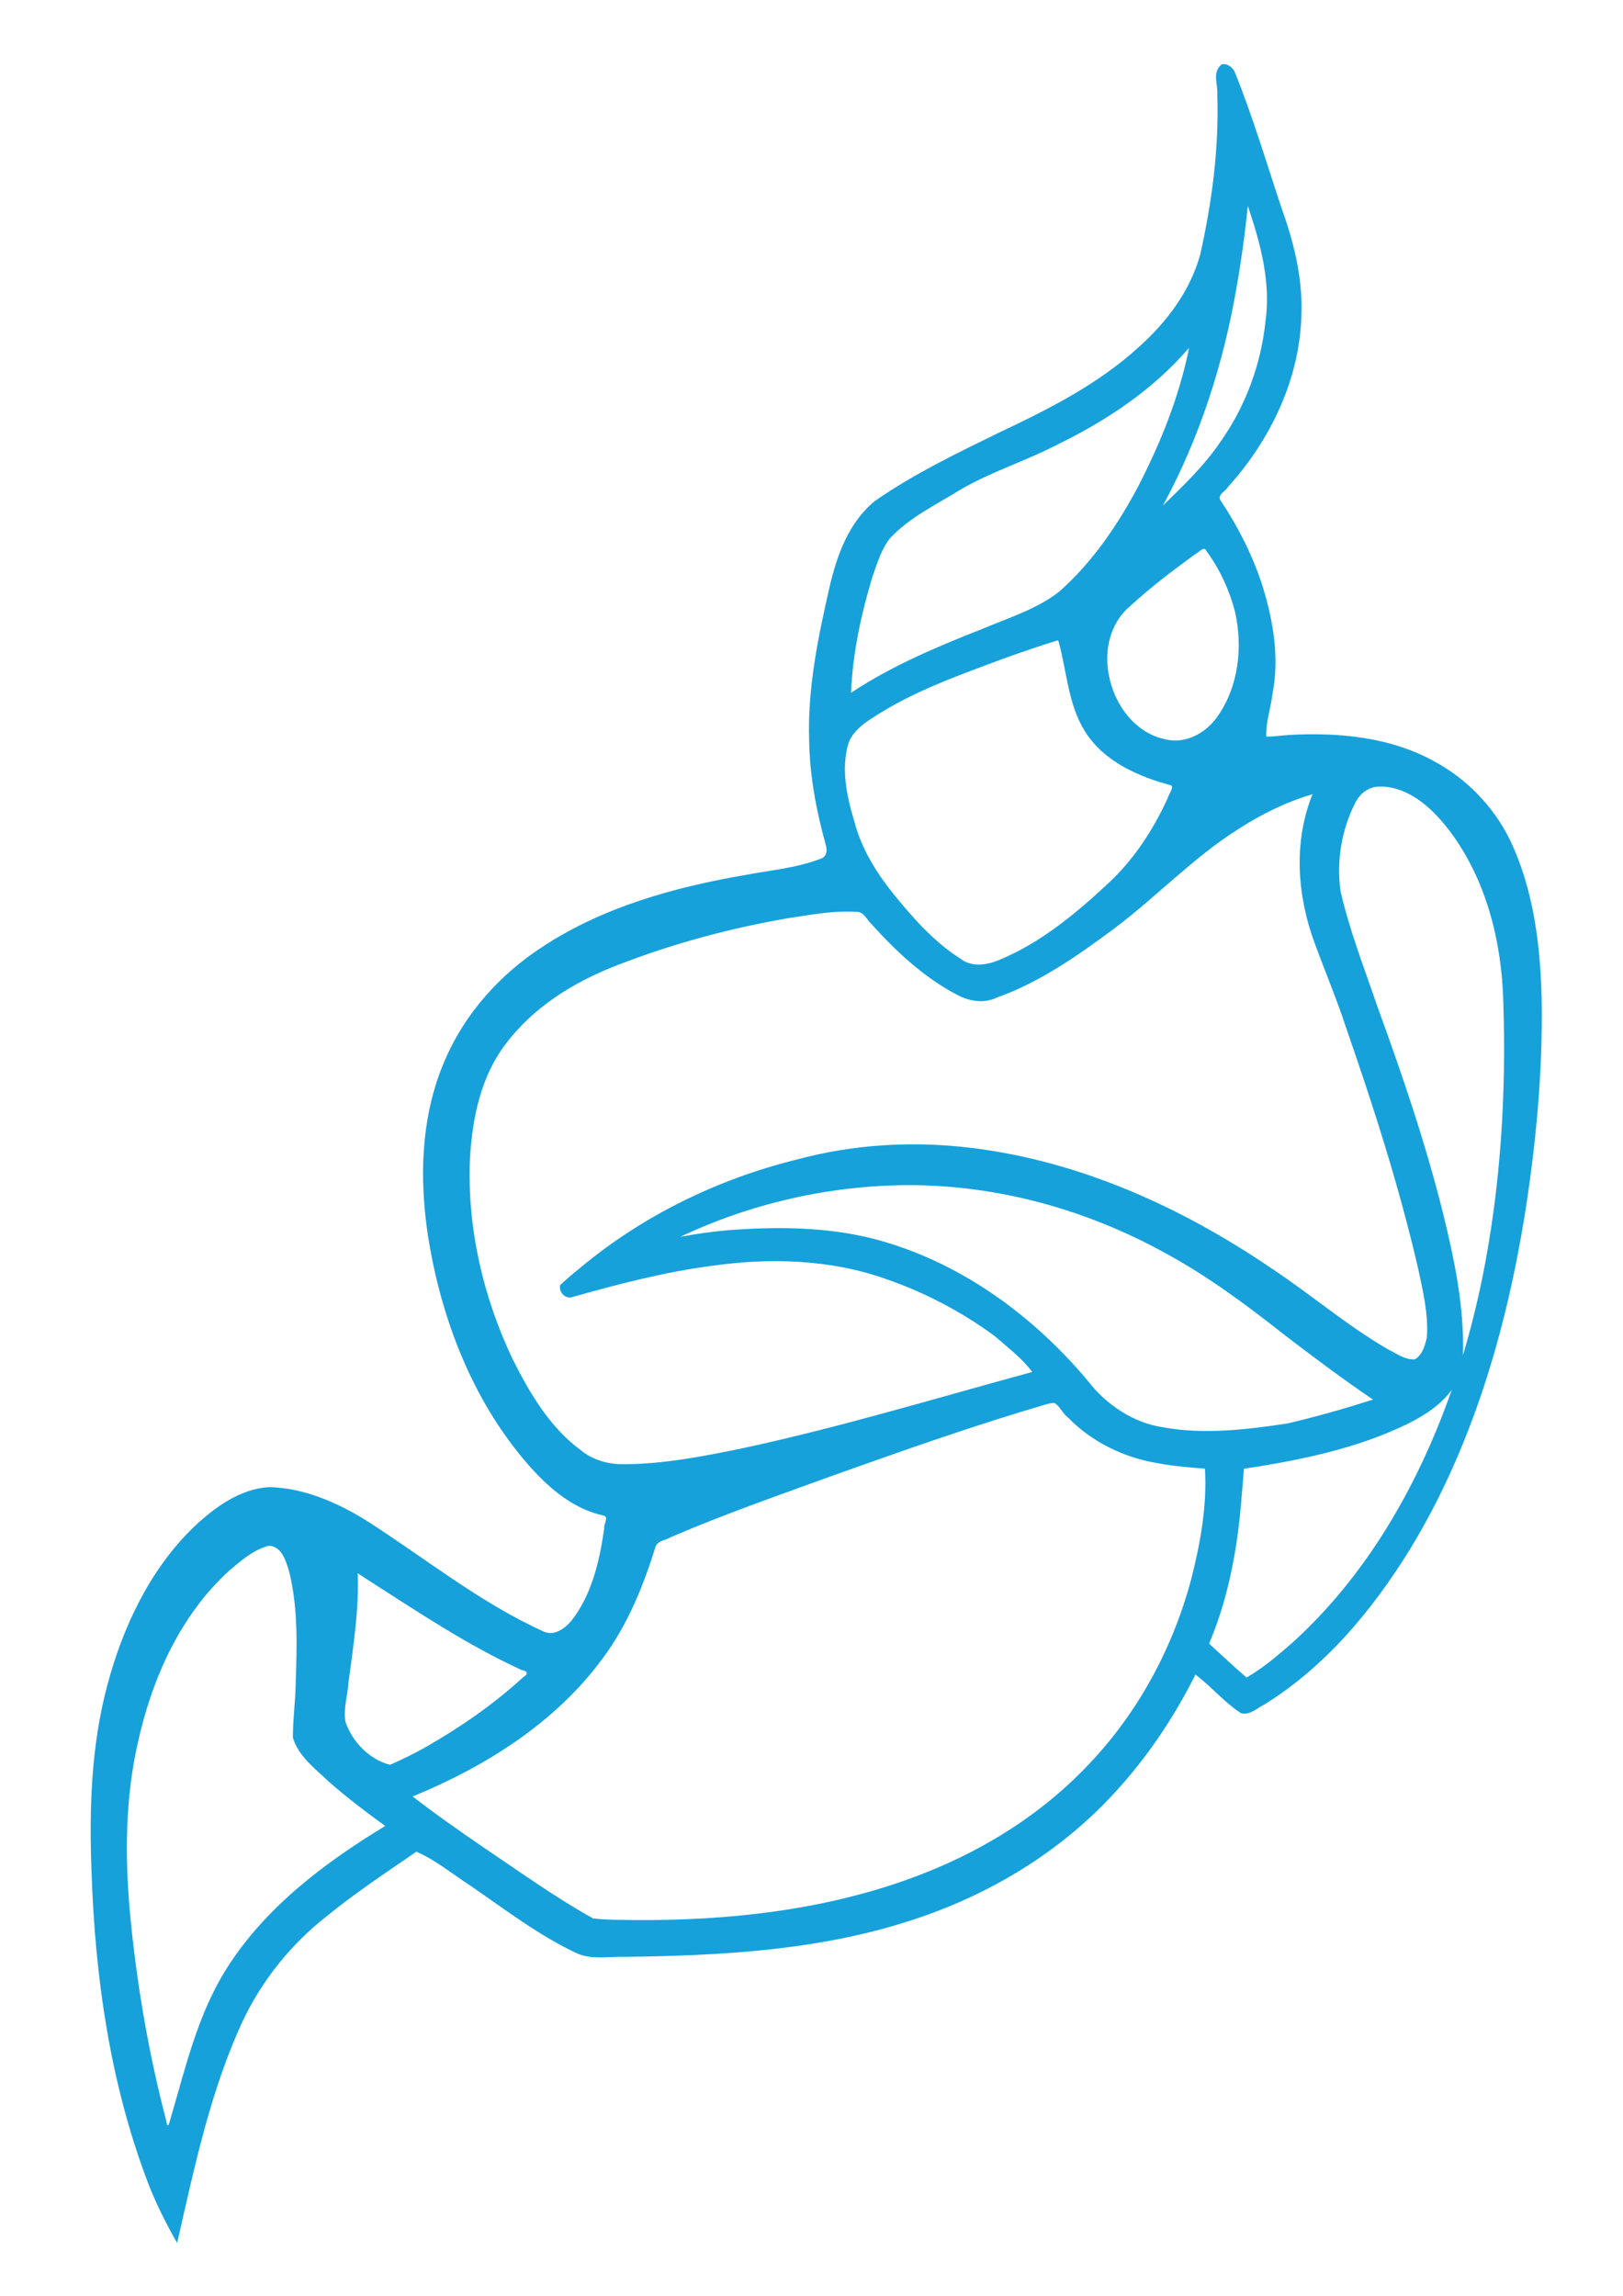 <svg xmlns:inkscape="http://www.inkscape.org/namespaces/inkscape" xmlns:sodipodi="http://sodipodi.sourceforge.net/DTD/sodipodi-0.dtd" xmlns:xlink="http://www.w3.org/1999/xlink" xmlns="http://www.w3.org/2000/svg" xmlns:svg="http://www.w3.org/2000/svg" xmlns:rdf="http://www.w3.org/1999/02/22-rdf-syntax-ns#" xmlns:cc="http://creativecommons.org/ns#" xmlns:dc="http://purl.org/dc/elements/1.1/" width="744.094" height="1052.362" id="svg5488" inkscape:version="1.3 (0e150ed6c4, 2023-07-21)" sodipodi:docname="jitsi loog.svg" xml:space="preserve"><defs id="defs5490"><linearGradient id="linearGradient8896"><stop id="stop8898" offset="0" style="stop-color:#0f3060;stop-opacity:1;"></stop><stop style="stop-color:#0575ce;stop-opacity:1;" offset="0.271" id="stop8902"></stop><stop id="stop12553" offset="0.733" style="stop-color:#0575ce;stop-opacity:1;"></stop><stop style="stop-color:#0f3060;stop-opacity:1;" offset="1" id="stop8900"></stop></linearGradient><linearGradient id="linearGradient5041"><stop style="stop-color:#092d61;stop-opacity:1;" offset="0" id="stop5043"></stop><stop id="stop5047" offset="1" style="stop-color:#0575ce;stop-opacity:1;"></stop></linearGradient><linearGradient id="linearGradient3493"><stop style="stop-color:#0f3060;stop-opacity:1;" offset="0" id="stop3495"></stop><stop id="stop3497" offset="0.457" style="stop-color:#0575ce;stop-opacity:1;"></stop><stop style="stop-color:#0575ce;stop-opacity:1;" offset="0.738" id="stop3501"></stop><stop id="stop3507" offset="1" style="stop-color:#0f3060;stop-opacity:1;"></stop></linearGradient><linearGradient id="linearGradient3529"><stop id="stop3531" offset="0" style="stop-color:#ff8000;stop-opacity:1;"></stop><stop style="stop-color:#fff4e1;stop-opacity:1;" offset="0.663" id="stop3533"></stop><stop id="stop3535" offset="0.75" style="stop-color:#fff4e1;stop-opacity:1;"></stop><stop id="stop3537" offset="1" style="stop-color:#ff8400;stop-opacity:1;"></stop></linearGradient><linearGradient id="linearGradient3591"><stop style="stop-color:#ffffff;stop-opacity:1;" offset="0" id="stop3593"></stop><stop style="stop-color:#ffffff;stop-opacity:0;" offset="1" id="stop3595"></stop></linearGradient><linearGradient id="linearGradient7434"><stop id="stop7436" offset="0" style="stop-color:#ffc768;stop-opacity:1;"></stop><stop style="stop-color:#ff8400;stop-opacity:1;" offset="0.378" id="stop7438"></stop><stop id="stop7440" offset="0.774" style="stop-color:#ff8400;stop-opacity:1;"></stop><stop id="stop7442" offset="1" style="stop-color:#ffc768;stop-opacity:1;"></stop></linearGradient><linearGradient id="linearGradient5384"><stop style="stop-color:#ffffff;stop-opacity:1;" offset="0" id="stop5386"></stop><stop style="stop-color:#ffffff;stop-opacity:0;" offset="1" id="stop5388"></stop></linearGradient><linearGradient id="linearGradient3509"><stop id="stop3511" offset="0" style="stop-color:#ff8000;stop-opacity:1;"></stop><stop style="stop-color:#ffc768;stop-opacity:1;" offset="0.341" id="stop3513"></stop><stop id="stop3515" offset="0.712" style="stop-color:#ffc768;stop-opacity:1;"></stop><stop id="stop3517" offset="1" style="stop-color:#ff8400;stop-opacity:1;"></stop></linearGradient><linearGradient id="linearGradient3651"><stop style="stop-color:#ff8000;stop-opacity:1;" offset="0" id="stop3653"></stop><stop id="stop16786" offset="0.5" style="stop-color:#fff4e1;stop-opacity:1;"></stop><stop style="stop-color:#fff4e1;stop-opacity:1;" offset="0.75" id="stop17514"></stop><stop style="stop-color:#ff8400;stop-opacity:1;" offset="1" id="stop3655"></stop></linearGradient><linearGradient id="linearGradient5403"><stop id="stop5405" offset="0" style="stop-color:#ff8000;stop-opacity:1;"></stop><stop style="stop-color:#ffc768;stop-opacity:1;" offset="0.341" id="stop5407"></stop><stop id="stop5409" offset="0.712" style="stop-color:#ffc768;stop-opacity:1;"></stop><stop id="stop5411" offset="1" style="stop-color:#ff8400;stop-opacity:1;"></stop></linearGradient><linearGradient id="linearGradient5414"><stop style="stop-color:#ffffff;stop-opacity:1;" offset="0" id="stop5416"></stop><stop style="stop-color:#ffffff;stop-opacity:0;" offset="1" id="stop5418"></stop></linearGradient><linearGradient id="linearGradient5421"><stop style="stop-color:#ffffff;stop-opacity:1;" offset="0" id="stop5423"></stop><stop style="stop-color:#ffffff;stop-opacity:0;" offset="1" id="stop5425"></stop></linearGradient><linearGradient id="linearGradient5428"><stop style="stop-color:#ffffff;stop-opacity:1;" offset="0" id="stop5430"></stop><stop style="stop-color:#ffffff;stop-opacity:0;" offset="1" id="stop5432"></stop></linearGradient><linearGradient id="linearGradient2937"><stop style="stop-color:#212a3a;stop-opacity:1;" offset="0" id="stop2939"></stop><stop style="stop-color:#404e67;stop-opacity:0;" offset="1" id="stop2941"></stop></linearGradient><linearGradient id="linearGradient5439"><stop style="stop-color:#212a3a;stop-opacity:1;" offset="0" id="stop5441"></stop><stop style="stop-color:#404e67;stop-opacity:0;" offset="1" id="stop5443"></stop></linearGradient><linearGradient id="linearGradient5446"><stop style="stop-color:#212a3a;stop-opacity:1;" offset="0" id="stop5448"></stop><stop style="stop-color:#404e67;stop-opacity:0;" offset="1" id="stop5450"></stop></linearGradient><linearGradient id="linearGradient5453"><stop style="stop-color:#212a3a;stop-opacity:1;" offset="0" id="stop5455"></stop><stop style="stop-color:#404e67;stop-opacity:0;" offset="1" id="stop5457"></stop></linearGradient><linearGradient inkscape:collect="always" xlink:href="#linearGradient2937" id="linearGradient4276" gradientUnits="userSpaceOnUse" gradientTransform="matrix(0.246,0,0,0.246,25.551,660.77)" x1="338.144" y1="668.301" x2="266.215" y2="702.893"></linearGradient><linearGradient id="linearGradient5460"><stop style="stop-color:#212a3a;stop-opacity:1;" offset="0" id="stop5462"></stop><stop style="stop-color:#404e67;stop-opacity:0;" offset="1" id="stop5464"></stop></linearGradient></defs><g inkscape:label="Layer 1" inkscape:groupmode="layer" id="layer1"><g id="g4202" transform="matrix(4.207,0,0,4.207,-152.932,-3059.705)"><path id="path4230" style="fill:#16a1db;fill-opacity:1;fill-rule:nonzero;stroke:none" d="m 169.337,734.443 c -0.87,0.865 -0.228,2.144 -0.327,3.203 0.189,5.856 -0.582,11.678 -1.865,17.391 -1.096,3.971 -3.665,7.368 -6.677,10.055 -4.401,4.025 -9.769,6.747 -15.12,9.272 -4.653,2.281 -9.366,4.528 -13.629,7.497 -2.882,2.32 -4.178,5.967 -4.982,9.457 -1.25,5.485 -2.405,11.069 -2.203,16.728 0.064,3.837 0.788,7.626 1.811,11.314 0.186,0.587 0.097,1.317 -0.589,1.505 -2.612,1.008 -5.446,1.239 -8.182,1.76 -7.723,1.325 -15.493,3.477 -22.103,7.824 -4.595,2.98 -8.414,7.218 -10.598,12.266 -2.804,6.395 -2.881,13.65 -1.683,20.432 1.491,8.358 4.721,16.564 10.207,23.122 2.308,2.753 5.143,5.39 8.768,6.159 0.552,0.145 -0.061,1.011 0.028,1.445 -0.514,3.518 -1.338,7.171 -3.582,10.023 -0.73,0.864 -1.928,1.719 -3.082,1.128 -6.975,-3.17 -12.95,-8.045 -19.373,-12.137 -3.164,-1.934 -6.726,-3.485 -10.484,-3.566 -3.195,0.195 -5.924,2.207 -8.178,4.323 -4.815,4.645 -7.759,10.91 -9.46,17.305 -1.77,6.661 -1.975,13.612 -1.699,20.464 0.381,11.292 2.003,22.655 5.978,33.276 0.906,2.425 2.061,4.746 3.344,6.992 1.885,-8.261 3.63,-16.685 7.237,-24.374 2.093,-4.347 5.194,-8.189 8.985,-11.173 3.136,-2.565 6.516,-4.798 9.847,-7.091 2.14,0.93 3.95,2.453 5.901,3.71 3.771,2.591 7.438,5.414 11.597,7.367 1.677,0.733 3.519,0.317 5.281,0.382 10.464,-0.133 21.091,-0.702 31.111,-3.968 8.377,-2.696 16.193,-7.354 22.16,-13.867 3.563,-3.844 6.508,-8.24 8.853,-12.921 1.734,1.303 3.143,3.025 4.961,4.203 0.997,0.269 1.806,-0.595 2.638,-0.995 6.592,-4.116 11.684,-10.237 15.736,-16.788 6.786,-11.108 10.505,-23.82 12.569,-36.595 1.203,-7.657 1.941,-15.41 1.833,-23.168 -0.129,-6.002 -0.854,-12.157 -3.477,-17.627 -1.784,-3.618 -4.708,-6.639 -8.261,-8.546 -4.775,-2.639 -10.401,-3.157 -15.76,-2.863 -0.834,0.046 -1.718,0.202 -2.521,0.17 -0.067,-1.577 0.501,-3.118 0.683,-4.681 0.748,-3.81 0.103,-7.734 -0.995,-11.408 -1.066,-3.45 -2.716,-6.701 -4.713,-9.7 -0.254,-0.615 0.56,-0.908 0.814,-1.359 4.737,-5.223 7.987,-12.04 8.045,-19.173 0.092,-3.882 -0.884,-7.687 -2.19,-11.313 -1.644,-4.944 -3.129,-9.95 -5.083,-14.781 -0.233,-0.541 -0.92,-0.99 -1.459,-0.8 l -0.065,0.076 z m 3.209,15.904 c 1.267,3.857 2.286,7.869 1.718,11.937 -0.488,4.704 -2.174,9.267 -4.902,13.132 -1.764,2.601 -4.04,4.788 -6.286,6.964 4.043,-7.421 6.63,-15.572 8.053,-23.886 0.512,-2.904 0.906,-5.827 1.209,-8.76 0.07,0.204 0.139,0.409 0.209,0.613 z m -6.652,15.039 c -1.053,5.149 -3.032,10.075 -5.422,14.741 -2.259,4.284 -5.029,8.386 -8.674,11.612 -2.433,1.911 -5.515,2.862 -8.38,4.069 -4.94,1.945 -9.878,4.016 -14.317,6.965 0.165,-4.272 1.077,-8.461 2.295,-12.539 0.515,-1.473 0.972,-3.04 1.935,-4.287 2.126,-2.286 5.005,-3.638 7.618,-5.268 3.356,-1.968 7.096,-3.125 10.546,-4.903 5.387,-2.626 10.515,-6.002 14.433,-10.591 -0.012,0.067 -0.023,0.134 -0.035,0.201 z m 1.947,21.959 c 1.437,1.96 2.478,4.222 3.092,6.57 0.892,3.881 0.395,8.251 -1.969,11.535 -1.243,1.73 -3.425,2.925 -5.582,2.4 -3.305,-0.66 -5.585,-3.766 -6.175,-6.949 -0.567,-2.664 0.107,-5.707 2.245,-7.518 2.248,-2.071 4.693,-3.926 7.162,-5.722 0.392,-0.166 0.965,-0.964 1.228,-0.317 z m -16.127,9.848 c 0.909,3.271 1.028,6.861 2.887,9.81 2.064,3.269 5.814,4.91 9.414,5.869 0.242,0.3 -0.316,0.99 -0.432,1.435 -1.534,3.326 -3.552,6.459 -6.214,8.998 -3.608,3.391 -7.504,6.661 -12.12,8.577 -1.334,0.56 -3.01,0.829 -4.232,-0.14 -2.911,-1.84 -5.27,-4.54 -7.444,-7.232 -1.778,-2.232 -3.348,-4.801 -4.092,-7.629 -0.835,-2.753 -1.5,-5.762 -0.673,-8.596 0.396,-1.147 1.533,-2.118 2.622,-2.772 4.292,-2.835 9.152,-4.548 13.932,-6.334 2.074,-0.752 4.159,-1.475 6.268,-2.125 l 0.052,0.086 z m 35.695,15.826 c 2.978,0.348 5.263,2.631 6.997,4.904 3.936,5.291 5.59,11.962 5.772,18.474 0.331,10.041 -0.277,20.099 -2.252,29.958 -0.592,2.895 -1.294,5.768 -2.147,8.597 0.162,-5.253 -0.933,-10.45 -2.182,-15.524 -1.911,-7.655 -4.462,-15.128 -7.163,-22.534 -1.412,-4.146 -3.025,-8.246 -3.997,-12.523 -0.457,-3.278 0.12,-6.717 1.633,-9.659 0.52,-1.012 1.536,-1.781 2.715,-1.713 0.208,-0.018 0.416,0.014 0.624,0.02 z m -8.068,0.922 c -2.047,5.143 -1.622,10.977 0.275,16.096 1.144,3.119 2.423,6.144 3.455,9.304 2.985,8.586 5.764,17.263 7.816,26.124 0.526,2.482 1.154,5.019 0.956,7.57 -0.201,0.856 -0.489,1.88 -1.275,2.353 -1.091,0.115 -2.042,-0.647 -2.984,-1.094 -4.516,-2.625 -8.486,-6.058 -12.841,-8.926 -9.671,-6.558 -20.66,-11.524 -32.331,-12.982 -6.437,-0.818 -13.033,-0.44 -19.302,1.262 -8.604,2.136 -16.77,6.123 -23.58,11.823 -0.74,0.582 -1.445,1.206 -2.137,1.843 -0.156,0.793 0.59,1.576 1.388,1.283 4.986,-1.406 10.035,-2.724 15.188,-3.392 6.236,-0.886 12.817,-0.713 18.835,1.406 4.217,1.443 8.34,3.587 11.977,6.272 1.427,1.254 2.952,2.402 4.065,3.891 -10.557,2.874 -21.031,6.057 -31.742,8.348 -4.176,0.863 -8.467,1.685 -12.751,1.705 -1.695,0.029 -3.399,-0.451 -4.722,-1.539 -3.373,-2.485 -5.57,-6.242 -7.402,-9.886 -3.231,-6.787 -4.988,-14.349 -4.661,-21.881 0.253,-4.353 1.156,-8.883 3.852,-12.426 3.028,-4.064 7.491,-6.834 12.171,-8.626 6.064,-2.376 12.395,-4.063 18.811,-5.165 2.365,-0.345 4.821,-0.825 7.245,-0.658 0.852,-0.066 1.152,0.865 1.698,1.351 2.726,3.023 5.78,5.867 9.424,7.743 1.298,0.673 2.875,0.896 4.226,0.239 4.688,-1.671 8.808,-4.568 12.774,-7.512 4.634,-3.48 8.641,-7.76 13.562,-10.863 2.501,-1.61 5.199,-2.942 8.059,-3.781 l -0.038,0.092 z m -44.154,42.477 c 9.799,-0.037 19.504,2.636 28.093,7.371 4.673,2.524 8.943,5.706 13.103,8.988 3.146,2.407 6.314,4.786 9.597,7.005 -3.081,0.984 -6.2,1.878 -9.349,2.607 -4.418,0.67 -9.051,1.217 -13.427,0.432 -3.358,-0.478 -6.33,-2.499 -8.369,-5.159 -6.078,-7.23 -14.142,-13.047 -23.368,-15.419 -5.138,-1.291 -10.506,-1.311 -15.761,-0.915 -1.752,0.155 -3.495,0.398 -5.222,0.726 7.696,-3.646 16.188,-5.578 24.703,-5.637 z m 59.254,22.645 c -3.618,10.182 -9.174,19.894 -17.24,27.203 -1.575,1.381 -3.183,2.755 -5.004,3.805 -1.39,-1.199 -2.727,-2.455 -4.08,-3.695 2.182,-5.152 3.154,-10.718 3.566,-16.272 0.091,-0.925 0.15,-1.854 0.227,-2.781 6.108,-0.933 12.274,-2.178 17.864,-4.904 1.811,-0.902 3.577,-2.039 4.786,-3.695 -0.04,0.113 -0.079,0.227 -0.119,0.34 z m -43.143,1.102 c 0.591,0.394 0.857,1.133 1.435,1.566 2.61,2.687 6.126,4.389 9.808,4.987 1.69,0.319 3.406,0.471 5.12,0.587 0.245,4.086 -0.499,8.169 -1.512,12.112 -1.988,7.422 -5.737,14.415 -11.072,20.03 -5.384,5.734 -12.156,9.845 -19.546,12.524 -9.548,3.474 -19.858,4.588 -30.009,4.525 -1.51,-0.037 -3.053,-6.4e-4 -4.54,-0.182 -4.17,-2.321 -8.017,-5.107 -11.981,-7.766 -2.602,-1.788 -5.18,-3.578 -7.678,-5.523 7.953,-3.264 15.573,-8.041 20.718,-15.06 2.717,-3.642 4.436,-7.903 5.769,-12.215 0.29,-0.634 1.142,-0.635 1.68,-0.991 5.821,-2.503 11.853,-4.597 17.826,-6.768 7.664,-2.733 15.348,-5.438 23.158,-7.726 0.269,-0.053 0.549,-0.136 0.824,-0.101 z m -85.516,15.547 c 1.332,0.177 1.733,1.702 2.076,2.789 1.028,4.139 0.84,8.393 0.704,12.658 -0.055,1.825 -0.302,3.652 -0.291,5.471 0.632,2.064 2.473,3.4 3.966,4.831 1.945,1.702 4.004,3.267 6.098,4.778 -6.625,4.021 -13.041,8.85 -17.249,15.478 -3.151,4.947 -4.484,10.724 -6.113,16.283 -0.183,0.711 -0.37,1.369 -0.524,0.277 -1.952,-7.467 -3.251,-15.138 -3.955,-22.802 -0.528,-6.065 -0.483,-12.188 0.841,-18.129 1.534,-7.049 4.604,-14.029 10.023,-18.947 1.248,-1.046 2.538,-2.195 4.131,-2.649 0.096,-0.026 0.195,-0.03 0.294,-0.038 z m 10.637,3.705 c 5.461,3.49 10.873,7.133 16.782,9.833 0.712,0.147 0.726,0.429 0.122,0.825 -3.231,2.954 -6.835,5.433 -10.627,7.604 -1.273,0.707 -2.502,1.318 -3.836,1.898 -2.27,-0.581 -4.092,-2.484 -4.857,-4.66 -0.257,-1.439 0.233,-2.876 0.326,-4.311 0.525,-3.945 1.153,-7.906 1.008,-11.898 0.361,0.236 0.721,0.473 1.082,0.709 z"></path></g></g></svg>